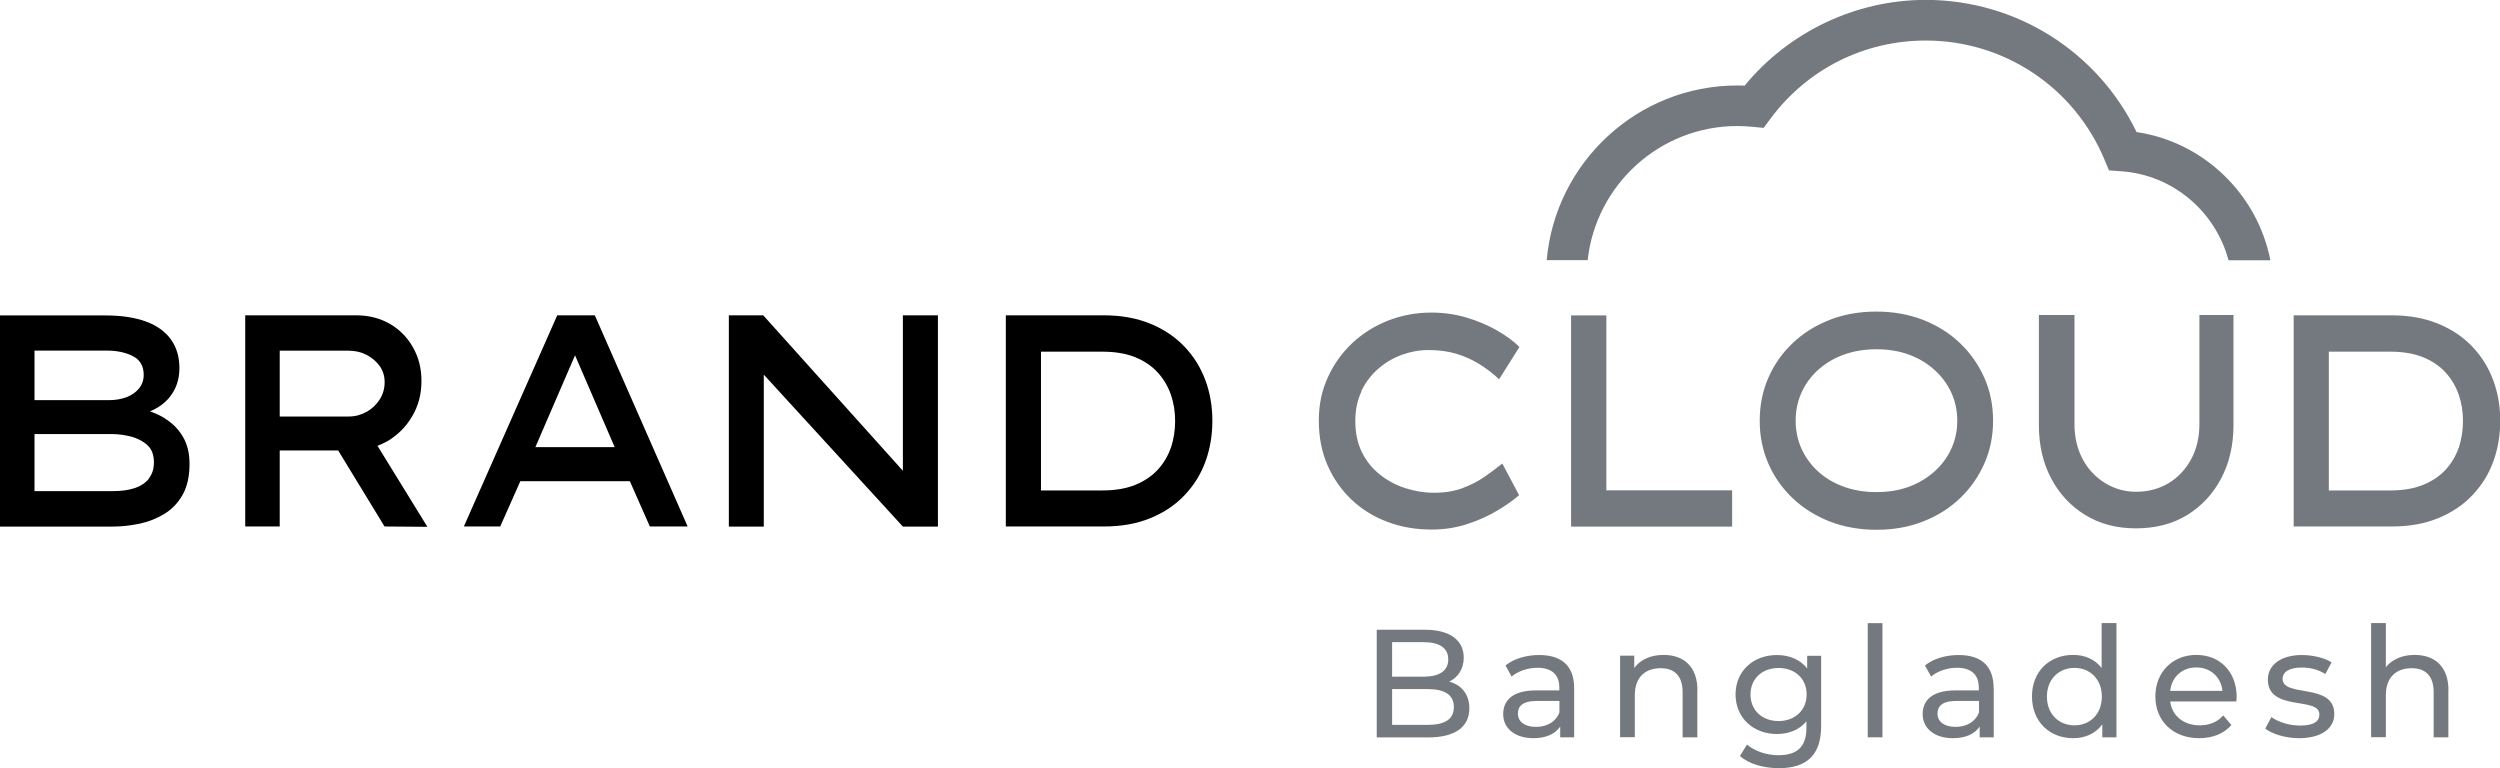 <svg xmlns="http://www.w3.org/2000/svg" id="_&#x30EC;&#x30A4;&#x30E4;&#x30FC;_2" data-name="&#x30EC;&#x30A4;&#x30E4;&#x30FC; 2" viewBox="0 0 227.55 69.92"><defs><style>      .cls-1, .cls-2 {        stroke-width: 0px;      }      .cls-2 {        fill: #74797f;      }    </style></defs><g id="_&#x30EC;&#x30A4;&#x30E4;&#x30FC;_1-2" data-name="&#x30EC;&#x30A4;&#x30E4;&#x30FC; 1"><g><g><path class="cls-2" d="m140.78,23.7c.77-8.9,8.25-15.92,17.35-15.92.22,0,.45,0,.67.01,4.03-4.9,10.12-7.8,16.48-7.8,8.22,0,15.64,4.69,19.19,12.03,6.14.91,11.01,5.68,12.18,11.67h-3.81c-1.17-4.4-5.03-7.77-9.75-8.1l-1.13-.08-.44-1.05c-2.76-6.54-9.13-10.77-16.23-10.77-5.62,0-10.78,2.59-14.14,7.11l-.62.84-1.04-.1c-.45-.04-.91-.07-1.35-.07-7.06,0-12.88,5.35-13.63,12.21h-3.72Zm-16.85,11.91c-.38.8-.57,1.7-.57,2.7,0,1.08.2,2.02.59,2.83.4.81.93,1.48,1.62,2.03.68.55,1.45.97,2.31,1.25s1.74.43,2.64.43c.99,0,1.86-.14,2.62-.43s1.43-.63,2.01-1.04c.58-.41,1.12-.81,1.59-1.19l1.53,2.88c-.48.42-1.12.88-1.93,1.37-.81.49-1.73.91-2.76,1.25-1.03.34-2.12.51-3.28.51-1.43,0-2.77-.23-4.02-.7-1.24-.47-2.33-1.14-3.26-2.02-.93-.88-1.66-1.93-2.19-3.14-.53-1.22-.79-2.57-.79-4.05s.27-2.74.82-3.94c.54-1.2,1.29-2.24,2.22-3.12.94-.88,2.03-1.56,3.26-2.05,1.24-.48,2.55-.73,3.93-.73,1.12,0,2.19.15,3.2.45,1.01.3,1.94.69,2.78,1.17.84.48,1.52.98,2.05,1.51l-1.85,2.94c-.54-.51-1.14-.97-1.78-1.37-.64-.4-1.35-.72-2.11-.95-.77-.23-1.61-.34-2.53-.34-.84,0-1.66.15-2.45.44-.79.29-1.51.72-2.15,1.28-.64.56-1.15,1.24-1.53,2.03Zm22.29,9.02h11.44v3.3h-14.66v-19.22h3.21v15.93Zm32.19-13.39c-.95-.91-2.07-1.61-3.36-2.12-1.29-.5-2.71-.76-4.26-.76s-2.97.25-4.26.76c-1.29.5-2.42,1.21-3.37,2.12-.96.91-1.69,1.96-2.21,3.16-.52,1.2-.78,2.49-.78,3.89s.26,2.69.78,3.89c.52,1.2,1.26,2.25,2.21,3.16.96.91,2.08,1.61,3.37,2.12,1.29.5,2.71.76,4.26.76s2.97-.25,4.26-.76c1.29-.5,2.41-1.21,3.36-2.12.95-.91,1.68-1.96,2.21-3.16.53-1.2.79-2.49.79-3.89s-.26-2.69-.79-3.89c-.53-1.2-1.26-2.25-2.21-3.16Zm-.8,9.6c-.36.79-.87,1.48-1.53,2.07-.66.59-1.43,1.06-2.32,1.39-.89.33-1.88.49-2.97.49s-2.06-.16-2.97-.49c-.91-.33-1.68-.79-2.34-1.39s-1.15-1.29-1.51-2.07c-.35-.79-.53-1.64-.53-2.55s.18-1.77.53-2.55c.35-.79.86-1.48,1.51-2.07.65-.59,1.43-1.06,2.34-1.39.91-.33,1.89-.49,2.97-.49s2.08.16,2.97.49c.89.33,1.66.79,2.32,1.39.66.6,1.17,1.29,1.53,2.07.36.79.54,1.64.54,2.55s-.18,1.77-.54,2.55Zm22.57-12.17h3.11v10.05c0,1.79-.37,3.4-1.11,4.81-.74,1.41-1.77,2.52-3.09,3.34-1.32.81-2.88,1.22-4.67,1.22s-3.31-.41-4.63-1.22-2.36-1.93-3.1-3.34c-.74-1.41-1.11-3.01-1.11-4.81v-10.05h3.24v9.94c0,1.19.25,2.25.74,3.17.49.92,1.17,1.65,2.03,2.18.86.53,1.8.8,2.84.8,1.12,0,2.11-.27,2.98-.8.87-.53,1.54-1.26,2.04-2.18.49-.92.74-1.98.74-3.17v-9.94Zm26.76,5.96c-.42-1.15-1.05-2.17-1.89-3.06-.84-.89-1.88-1.59-3.11-2.1-1.24-.51-2.65-.77-4.25-.77h-8.92v19.22h8.92c1.6,0,3.01-.25,4.24-.76,1.23-.5,2.27-1.2,3.11-2.09.85-.89,1.48-1.91,1.9-3.06.42-1.15.63-2.39.63-3.71s-.21-2.53-.63-3.68Zm-3.14,6.1c-.26.75-.65,1.42-1.19,2.01-.54.59-1.22,1.05-2.05,1.39s-1.83.51-3,.51h-5.59v-12.63h5.59c1.17,0,2.17.17,3,.51.83.34,1.52.81,2.05,1.4.54.6.93,1.27,1.19,2.02.26.75.38,1.55.38,2.39s-.13,1.67-.38,2.42Z"></path><g><path class="cls-1" d="m15.03,38.09c-.44-.27-.9-.48-1.38-.65.75-.31,1.34-.74,1.78-1.28.6-.74.9-1.62.9-2.65s-.26-1.9-.77-2.61c-.51-.71-1.26-1.26-2.26-1.63-1-.37-2.24-.56-3.72-.56H0v19.22h10.23c.81,0,1.62-.09,2.45-.26.82-.17,1.58-.47,2.27-.89.69-.42,1.25-1,1.67-1.74.42-.74.63-1.68.63-2.82,0-.99-.21-1.82-.62-2.5-.41-.68-.95-1.22-1.61-1.62Zm-11.89-6.18h6.55c.96,0,1.76.17,2.41.51.65.34.98.9.98,1.69,0,.48-.14.89-.42,1.24-.28.35-.66.61-1.14.8-.48.18-1.01.27-1.58.27H3.14v-4.5Zm10.41,11.66c-.31.39-.75.68-1.3.86-.55.18-1.19.27-1.92.27H3.14v-5.19h7.07c.56,0,1.14.08,1.73.23.59.16,1.09.42,1.48.78.4.37.59.89.59,1.57,0,.59-.16,1.08-.47,1.47Z"></path><path class="cls-1" d="m35.24,40.17c.95-.56,1.71-1.31,2.27-2.27.57-.95.85-2.02.85-3.21s-.26-2.18-.78-3.09c-.52-.91-1.22-1.62-2.11-2.13-.89-.51-1.91-.77-3.06-.77h-10.09v19.22h3.14v-6.92h5.32l4.22,6.92,3.9.03-4.54-7.37c.3-.12.59-.25.87-.41Zm-1.87-2.69c-.49.28-1.03.43-1.61.43h-6.3v-5.99h6.28c.59,0,1.14.13,1.63.38.49.26.89.6,1.19,1.02.3.42.45.91.45,1.46,0,.59-.15,1.11-.45,1.58-.3.47-.69.84-1.19,1.13Z"></path><path class="cls-1" d="m50.72,28.7l-8.5,19.22h3.31l1.83-4.12h9.97l1.82,4.12h3.44l-8.45-19.22h-3.41Zm-1.99,12l3.61-8.36,3.61,8.36h-7.23Z"></path><path class="cls-1" d="m109.72,34.63c-.42-1.15-1.05-2.17-1.89-3.06-.84-.89-1.88-1.59-3.11-2.1-1.24-.51-2.65-.77-4.25-.77h-8.92v19.22h8.92c1.6,0,3.01-.25,4.24-.76,1.23-.5,2.27-1.2,3.11-2.09.85-.89,1.48-1.91,1.9-3.06.42-1.15.63-2.39.63-3.71s-.21-2.53-.63-3.68Zm-3.14,6.1c-.26.75-.65,1.42-1.19,2.01-.54.59-1.22,1.05-2.05,1.39-.83.34-1.83.51-3,.51h-5.59v-12.63h5.59c1.17,0,2.17.17,3,.51.83.34,1.52.81,2.05,1.4.54.6.93,1.27,1.19,2.02.26.75.38,1.55.38,2.39s-.13,1.67-.38,2.42Z"></path><polygon class="cls-1" points="82.18 28.7 82.18 28.7 82.18 28.7 82.18 42.85 69.47 28.7 66.34 28.7 66.34 47.93 66.99 47.93 69.52 47.93 69.52 34.1 82.18 47.93 85.37 47.93 85.37 28.7 82.18 28.7"></polygon></g></g><g><path class="cls-2" d="m133.74,64.47c0,1.68-1.27,2.65-3.75,2.65h-4.68v-9.8h4.4c2.25,0,3.52.95,3.52,2.54,0,1.06-.55,1.81-1.32,2.18,1.11.31,1.83,1.13,1.83,2.44Zm-7.03-6.02v3.14h2.87c1.43,0,2.24-.53,2.24-1.57s-.81-1.57-2.24-1.57h-2.87Zm5.62,5.91c0-1.13-.84-1.64-2.4-1.64h-3.22v3.26h3.22c1.55,0,2.4-.49,2.4-1.62Z"></path><path class="cls-2" d="m143.28,62.63v4.48h-1.27v-.98c-.45.67-1.28,1.06-2.44,1.06-1.68,0-2.75-.9-2.75-2.18,0-1.19.77-2.17,2.98-2.17h2.13v-.27c0-1.13-.66-1.79-1.99-1.79-.88,0-1.78.31-2.35.8l-.56-1.01c.77-.62,1.88-.95,3.07-.95,2.03,0,3.18.98,3.18,3.01Zm-1.34,2.21v-1.04h-2.07c-1.33,0-1.71.52-1.71,1.15,0,.74.62,1.21,1.64,1.21s1.81-.46,2.14-1.32Z"></path><path class="cls-2" d="m154.49,62.84v4.27h-1.34v-4.12c0-1.46-.73-2.17-2-2.17-1.43,0-2.35.85-2.35,2.46v3.82h-1.34v-7.42h1.29v1.12c.55-.76,1.5-1.19,2.67-1.19,1.81,0,3.08,1.04,3.08,3.22Z"></path><path class="cls-2" d="m165.76,59.69v6.42c0,2.62-1.33,3.81-3.85,3.81-1.36,0-2.73-.38-3.54-1.11l.64-1.04c.69.59,1.76.97,2.86.97,1.75,0,2.55-.81,2.55-2.49v-.59c-.64.77-1.61,1.15-2.68,1.15-2.14,0-3.77-1.46-3.77-3.6s1.62-3.59,3.77-3.59c1.11,0,2.12.41,2.75,1.22v-1.15h1.28Zm-1.32,3.52c0-1.44-1.06-2.41-2.55-2.41s-2.56.97-2.56,2.41,1.06,2.42,2.56,2.42,2.55-1,2.55-2.42Z"></path><path class="cls-2" d="m170,56.72h1.34v10.39h-1.34v-10.39Z"></path><path class="cls-2" d="m181.47,62.63v4.48h-1.28v-.98c-.45.67-1.27,1.06-2.44,1.06-1.68,0-2.75-.9-2.75-2.18,0-1.19.77-2.17,2.98-2.17h2.13v-.27c0-1.13-.66-1.79-1.99-1.79-.88,0-1.78.31-2.35.8l-.56-1.01c.77-.62,1.88-.95,3.07-.95,2.03,0,3.18.98,3.18,3.01Zm-1.34,2.21v-1.04h-2.07c-1.33,0-1.71.52-1.71,1.15,0,.74.62,1.21,1.64,1.21s1.81-.46,2.14-1.32Z"></path><path class="cls-2" d="m192.64,56.72v10.39h-1.29v-1.18c-.6.84-1.56,1.26-2.65,1.26-2.17,0-3.75-1.53-3.75-3.8s1.58-3.78,3.75-3.78c1.05,0,1.97.39,2.59,1.19v-4.09h1.34Zm-1.33,6.68c0-1.58-1.08-2.61-2.49-2.61s-2.51,1.02-2.51,2.61,1.08,2.62,2.51,2.62,2.49-1.04,2.49-2.62Z"></path><path class="cls-2" d="m203.55,63.85h-6.02c.17,1.3,1.22,2.17,2.69,2.17.87,0,1.6-.29,2.14-.9l.74.87c-.67.78-1.69,1.2-2.93,1.2-2.39,0-3.99-1.58-3.99-3.8s1.58-3.78,3.73-3.78,3.67,1.54,3.67,3.82c0,.11-.01.28-.03.41Zm-6.02-.97h4.76c-.14-1.25-1.08-2.13-2.38-2.13s-2.24.87-2.38,2.13Z"></path><path class="cls-2" d="m206.18,66.33l.56-1.06c.63.45,1.64.77,2.61.77,1.25,0,1.76-.38,1.76-1.01,0-1.67-4.69-.22-4.69-3.18,0-1.33,1.19-2.23,3.1-2.23.97,0,2.06.25,2.7.67l-.57,1.06c-.67-.43-1.41-.59-2.14-.59-1.18,0-1.75.43-1.75,1.02,0,1.75,4.71.32,4.71,3.21,0,1.34-1.23,2.2-3.21,2.2-1.23,0-2.45-.38-3.07-.87Z"></path><path class="cls-2" d="m222.85,62.84v4.27h-1.34v-4.12c0-1.46-.73-2.17-2-2.17-1.43,0-2.35.85-2.35,2.46v3.82h-1.34v-10.39h1.34v4.02c.56-.71,1.49-1.12,2.62-1.12,1.81,0,3.08,1.04,3.08,3.22Z"></path></g></g></g></svg>